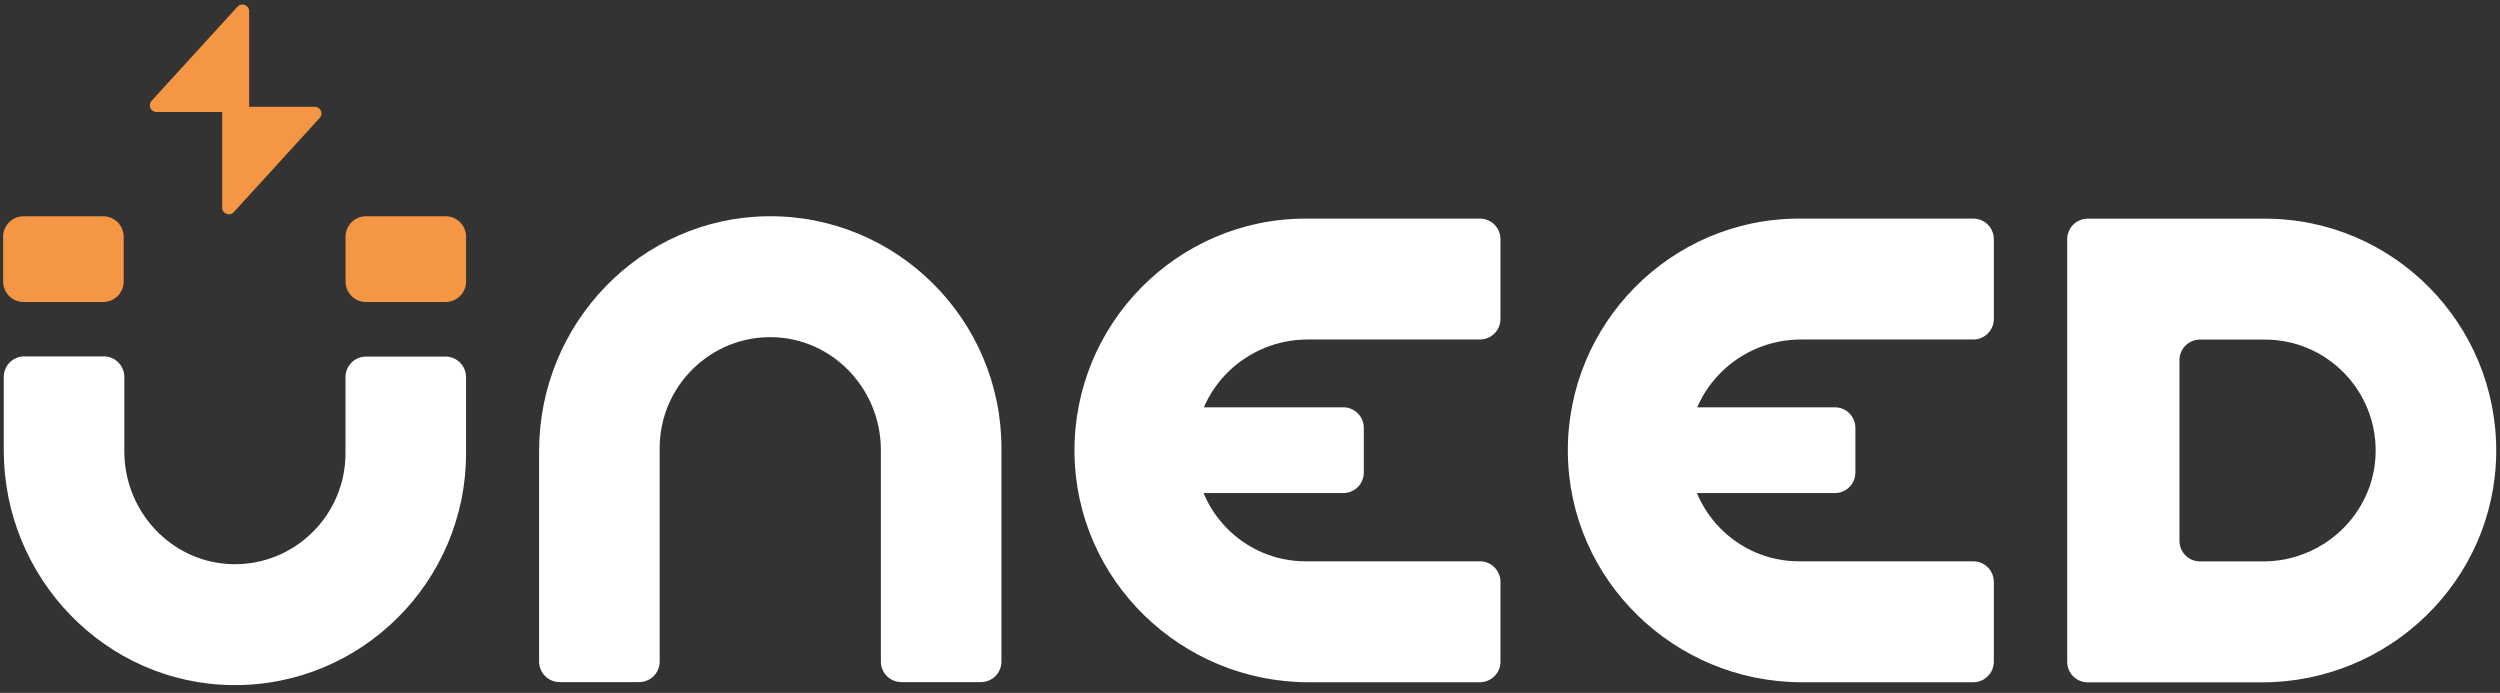 <svg width="267" height="74" viewBox="0 0 267 74" fill="none" xmlns="http://www.w3.org/2000/svg">
<rect x="0" y="0" width="267" height="74" fill="#333333" stroke="none"/>
<g clip-path="url(#clip0_358_26)">
<path d="M33.62 11.406H26.61V1.196C26.61 0.543 25.806 0.233 25.366 0.716L16.189 10.77C15.769 11.229 16.096 11.962 16.717 11.962H23.728V22.173C23.728 22.826 24.531 23.136 24.971 22.652L34.145 12.595C34.564 12.136 34.238 11.402 33.616 11.402L33.62 11.406Z" fill="#F49643"/>
<path d="M158.061 72.865H139.756C126.164 72.865 114.886 61.982 114.755 48.35C114.621 34.587 125.749 23.347 139.442 23.347H158.061C159.271 23.347 160.25 24.331 160.25 25.543V34.063C160.25 35.277 159.269 36.258 158.061 36.258H139.64C133.173 36.258 127.755 41.39 127.631 47.875C127.505 54.51 132.852 59.95 139.442 59.95H158.061C159.271 59.95 160.25 60.934 160.25 62.145V70.665C160.25 71.879 159.269 72.86 158.061 72.86V72.865Z" fill="white"/>
<path d="M104.761 72.849H96.268C95.057 72.849 94.077 71.865 94.077 70.651V48.053C94.077 41.566 88.959 36.134 82.493 36.01C75.877 35.883 70.453 41.245 70.453 47.854V70.651C70.453 71.865 69.472 72.849 68.262 72.849H59.768C58.558 72.849 57.577 71.865 57.577 70.651V48.169C57.577 34.538 68.429 23.228 82.022 23.096C95.745 22.962 106.953 34.122 106.953 47.854V70.651C106.953 71.865 105.972 72.849 104.761 72.849Z" fill="white"/>
<path d="M24.848 73.168C11.255 73.037 0.403 61.724 0.403 48.096V40.258C0.403 39.044 1.384 38.062 2.592 38.062H11.088C12.298 38.062 13.277 39.047 13.277 40.258V48.212C13.277 54.7 18.394 60.131 24.86 60.255C31.476 60.382 36.9 55.02 36.9 48.411V40.279C36.9 39.065 37.881 38.083 39.089 38.083H47.585C48.795 38.083 49.774 39.068 49.774 40.279V48.411C49.774 62.145 38.566 73.303 24.843 73.168H24.848Z" fill="white"/>
<path d="M47.59 23.095H39.092C37.883 23.095 36.903 24.078 36.903 25.291V30.061C36.903 31.273 37.883 32.256 39.092 32.256H47.59C48.799 32.256 49.779 31.273 49.779 30.061V25.291C49.779 24.078 48.799 23.095 47.59 23.095Z" fill="#F49643"/>
<path d="M143.465 43.5H127.856C126.647 43.5 125.667 44.483 125.667 45.695V50.466C125.667 51.678 126.647 52.661 127.856 52.661H143.465C144.675 52.661 145.655 51.678 145.655 50.466V45.695C145.655 44.483 144.675 43.5 143.465 43.5Z" fill="white"/>
<path d="M11.021 23.095H2.522C1.314 23.095 0.333 24.078 0.333 25.291V30.061C0.333 31.273 1.314 32.256 2.522 32.256H11.021C12.23 32.256 13.21 31.273 13.21 30.061V25.291C13.21 24.078 12.23 23.095 11.021 23.095Z" fill="#F49643"/>
<path d="M210.752 72.865H192.446C178.854 72.865 167.577 61.982 167.446 48.35C167.312 34.587 178.44 23.347 192.133 23.347H210.752C211.963 23.347 212.941 24.331 212.941 25.543V34.063C212.941 35.277 211.96 36.258 210.752 36.258H192.331C185.864 36.258 180.446 41.39 180.322 47.875C180.196 54.51 185.542 59.95 192.133 59.95H210.752C211.963 59.95 212.941 60.934 212.941 62.145V70.665C212.941 71.879 211.96 72.86 210.752 72.86V72.865Z" fill="white"/>
<path d="M195.965 43.5H180.356C179.147 43.5 178.167 44.483 178.167 45.695V50.466C178.167 51.678 179.147 52.661 180.356 52.661H195.965C197.174 52.661 198.155 51.678 198.155 50.466V45.695C198.155 44.483 197.174 43.5 195.965 43.5Z" fill="white"/>
<path d="M241.595 72.873H222.967C221.756 72.873 220.778 71.889 220.778 70.678V25.55C220.778 24.336 221.759 23.355 222.967 23.355H241.91C255.605 23.355 266.73 34.595 266.595 48.358C266.465 61.99 255.185 72.873 241.595 72.873ZM234.955 59.96H241.711C248.177 59.96 253.595 54.828 253.719 48.343C253.845 41.708 248.5 36.269 241.91 36.269H234.955C233.744 36.269 232.766 37.252 232.766 38.464V57.762C232.766 58.976 233.747 59.957 234.955 59.957V59.96Z" fill="white"/>
</g>
<defs>
<clipPath id="clip0_358_26">
<rect width="266.667" height="73.333" fill="white" transform="translate(0.333 0.333)"/>
</clipPath>
</defs>
</svg>
